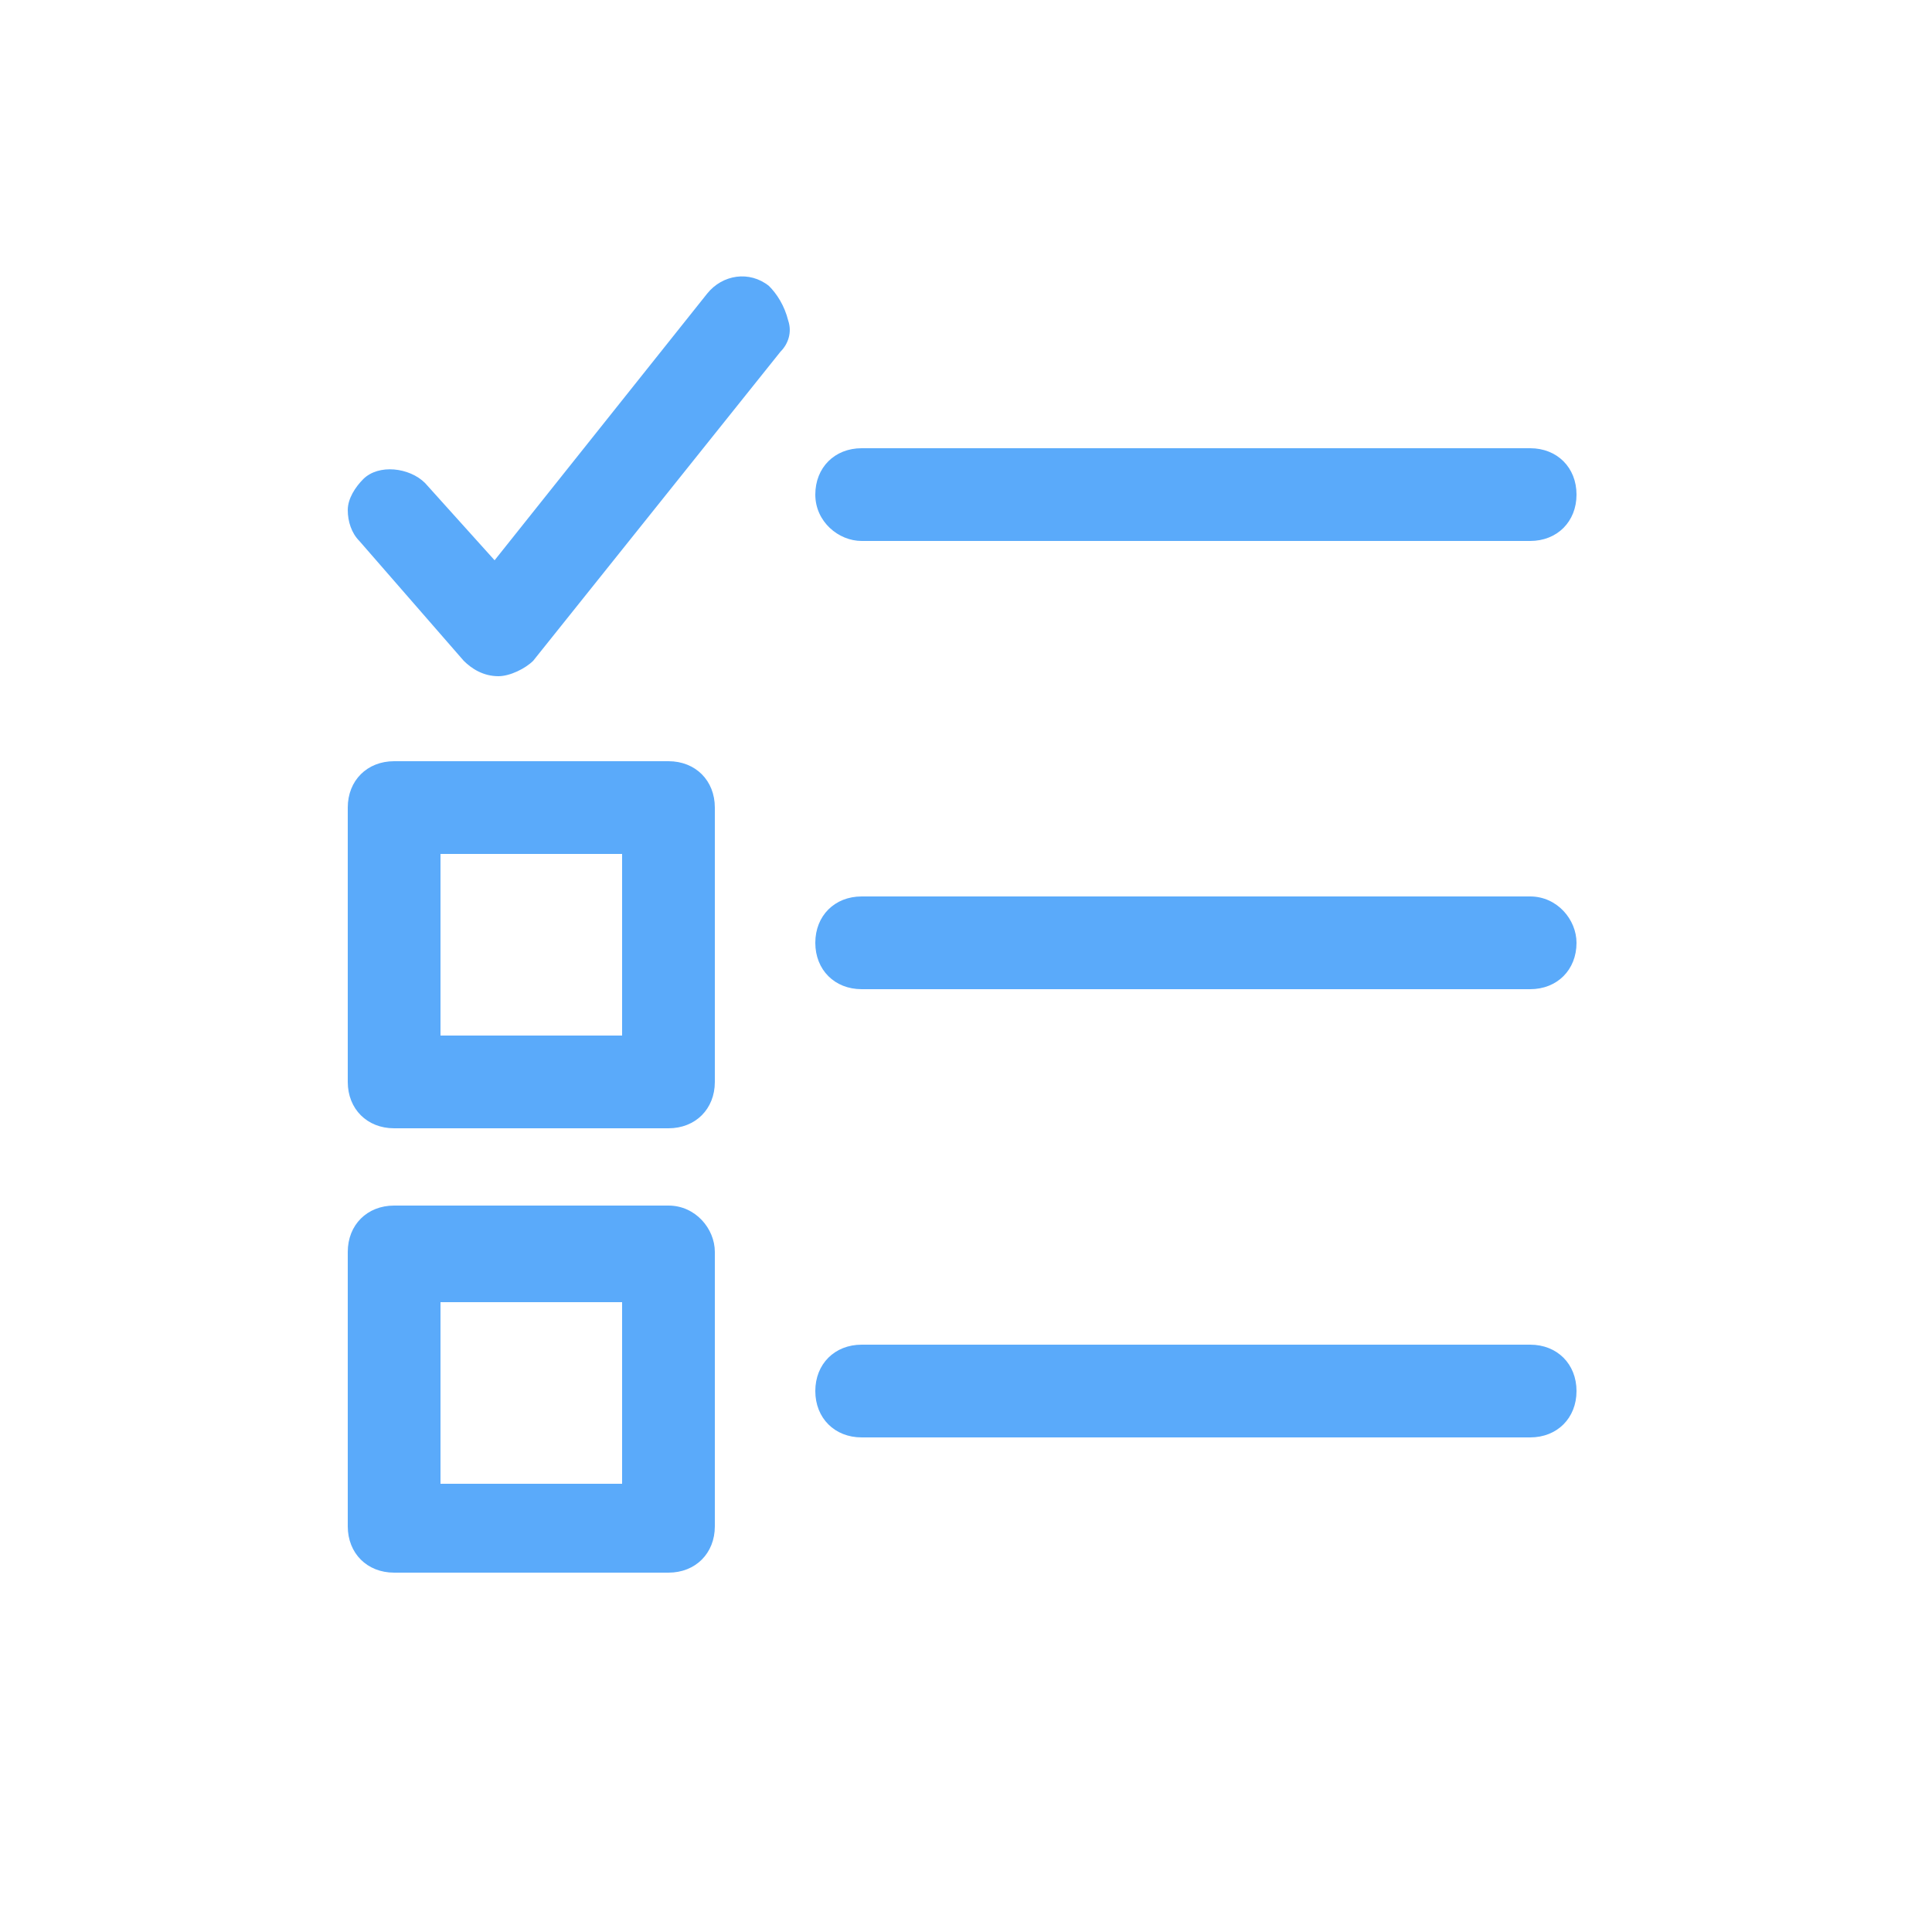 <?xml version="1.0" encoding="utf-8"?>
<!-- Generator: Adobe Illustrator 19.0.0, SVG Export Plug-In . SVG Version: 6.00 Build 0)  -->
<svg version="1.1" id="Layer_1" xmlns="http://www.w3.org/2000/svg" xmlns:xlink="http://www.w3.org/1999/xlink" x="0px" y="0px"
	 viewBox="-683 684.3 50 50" style="enable-background:new -683 684.3 50 50;" xml:space="preserve">
<style type="text/css">
	.st0{fill:#5AAAFA;}
</style>
<path class="st0" d="M-643.4,719.1h-17.3c-0.7,0-1.2,0.5-1.2,1.2c0,0.7,0.5,1.2,1.2,1.2h17.3c0.7,0,1.2-0.5,1.2-1.2
	C-642.2,719.6-642.7,719.1-643.4,719.1L-643.4,719.1z M-643.4,707.5h-17.3c-0.7,0-1.2,0.5-1.2,1.2c0,0.7,0.5,1.2,1.2,1.2h17.3
	c0.7,0,1.2-0.5,1.2-1.2C-642.2,708.1-642.7,707.5-643.4,707.5z M-660.7,698.3h17.3c0.7,0,1.2-0.5,1.2-1.2c0-0.7-0.5-1.2-1.2-1.2
	h-17.3c-0.7,0-1.2,0.5-1.2,1.2C-661.9,697.8-661.3,698.3-660.7,698.3z M-665.7,704h-7.1c-0.7,0-1.2,0.5-1.2,1.2v7.1
	c0,0.7,0.5,1.2,1.2,1.2h7.1c0.7,0,1.2-0.5,1.2-1.2v-7.1C-664.5,704.5-665,704-665.7,704L-665.7,704z M-666.9,711.1h-4.7v-4.7h4.7
	L-666.9,711.1L-666.9,711.1z M-665.7,715.5h-7.1c-0.7,0-1.2,0.5-1.2,1.2v7.1c0,0.7,0.5,1.2,1.2,1.2h7.1c0.7,0,1.2-0.5,1.2-1.2v-7.1
	C-664.5,716.1-665,715.5-665.7,715.5L-665.7,715.5z M-666.9,722.7h-4.7v-4.7h4.7L-666.9,722.7L-666.9,722.7z M-663.1,691.7
	c-0.5-0.4-1.2-0.3-1.6,0.2l-5.5,6.9l-1.8-2c-0.4-0.4-1.2-0.5-1.6-0.1c-0.2,0.2-0.4,0.5-0.4,0.8c0,0.3,0.1,0.6,0.3,0.8l2.7,3.1
	c0.2,0.2,0.5,0.4,0.9,0.4c0,0,0,0,0,0c0.3,0,0.7-0.2,0.9-0.4l6.4-8c0.2-0.2,0.3-0.5,0.2-0.8C-662.7,692.2-662.9,691.9-663.1,691.7
	L-663.1,691.7z"/>
</svg>
